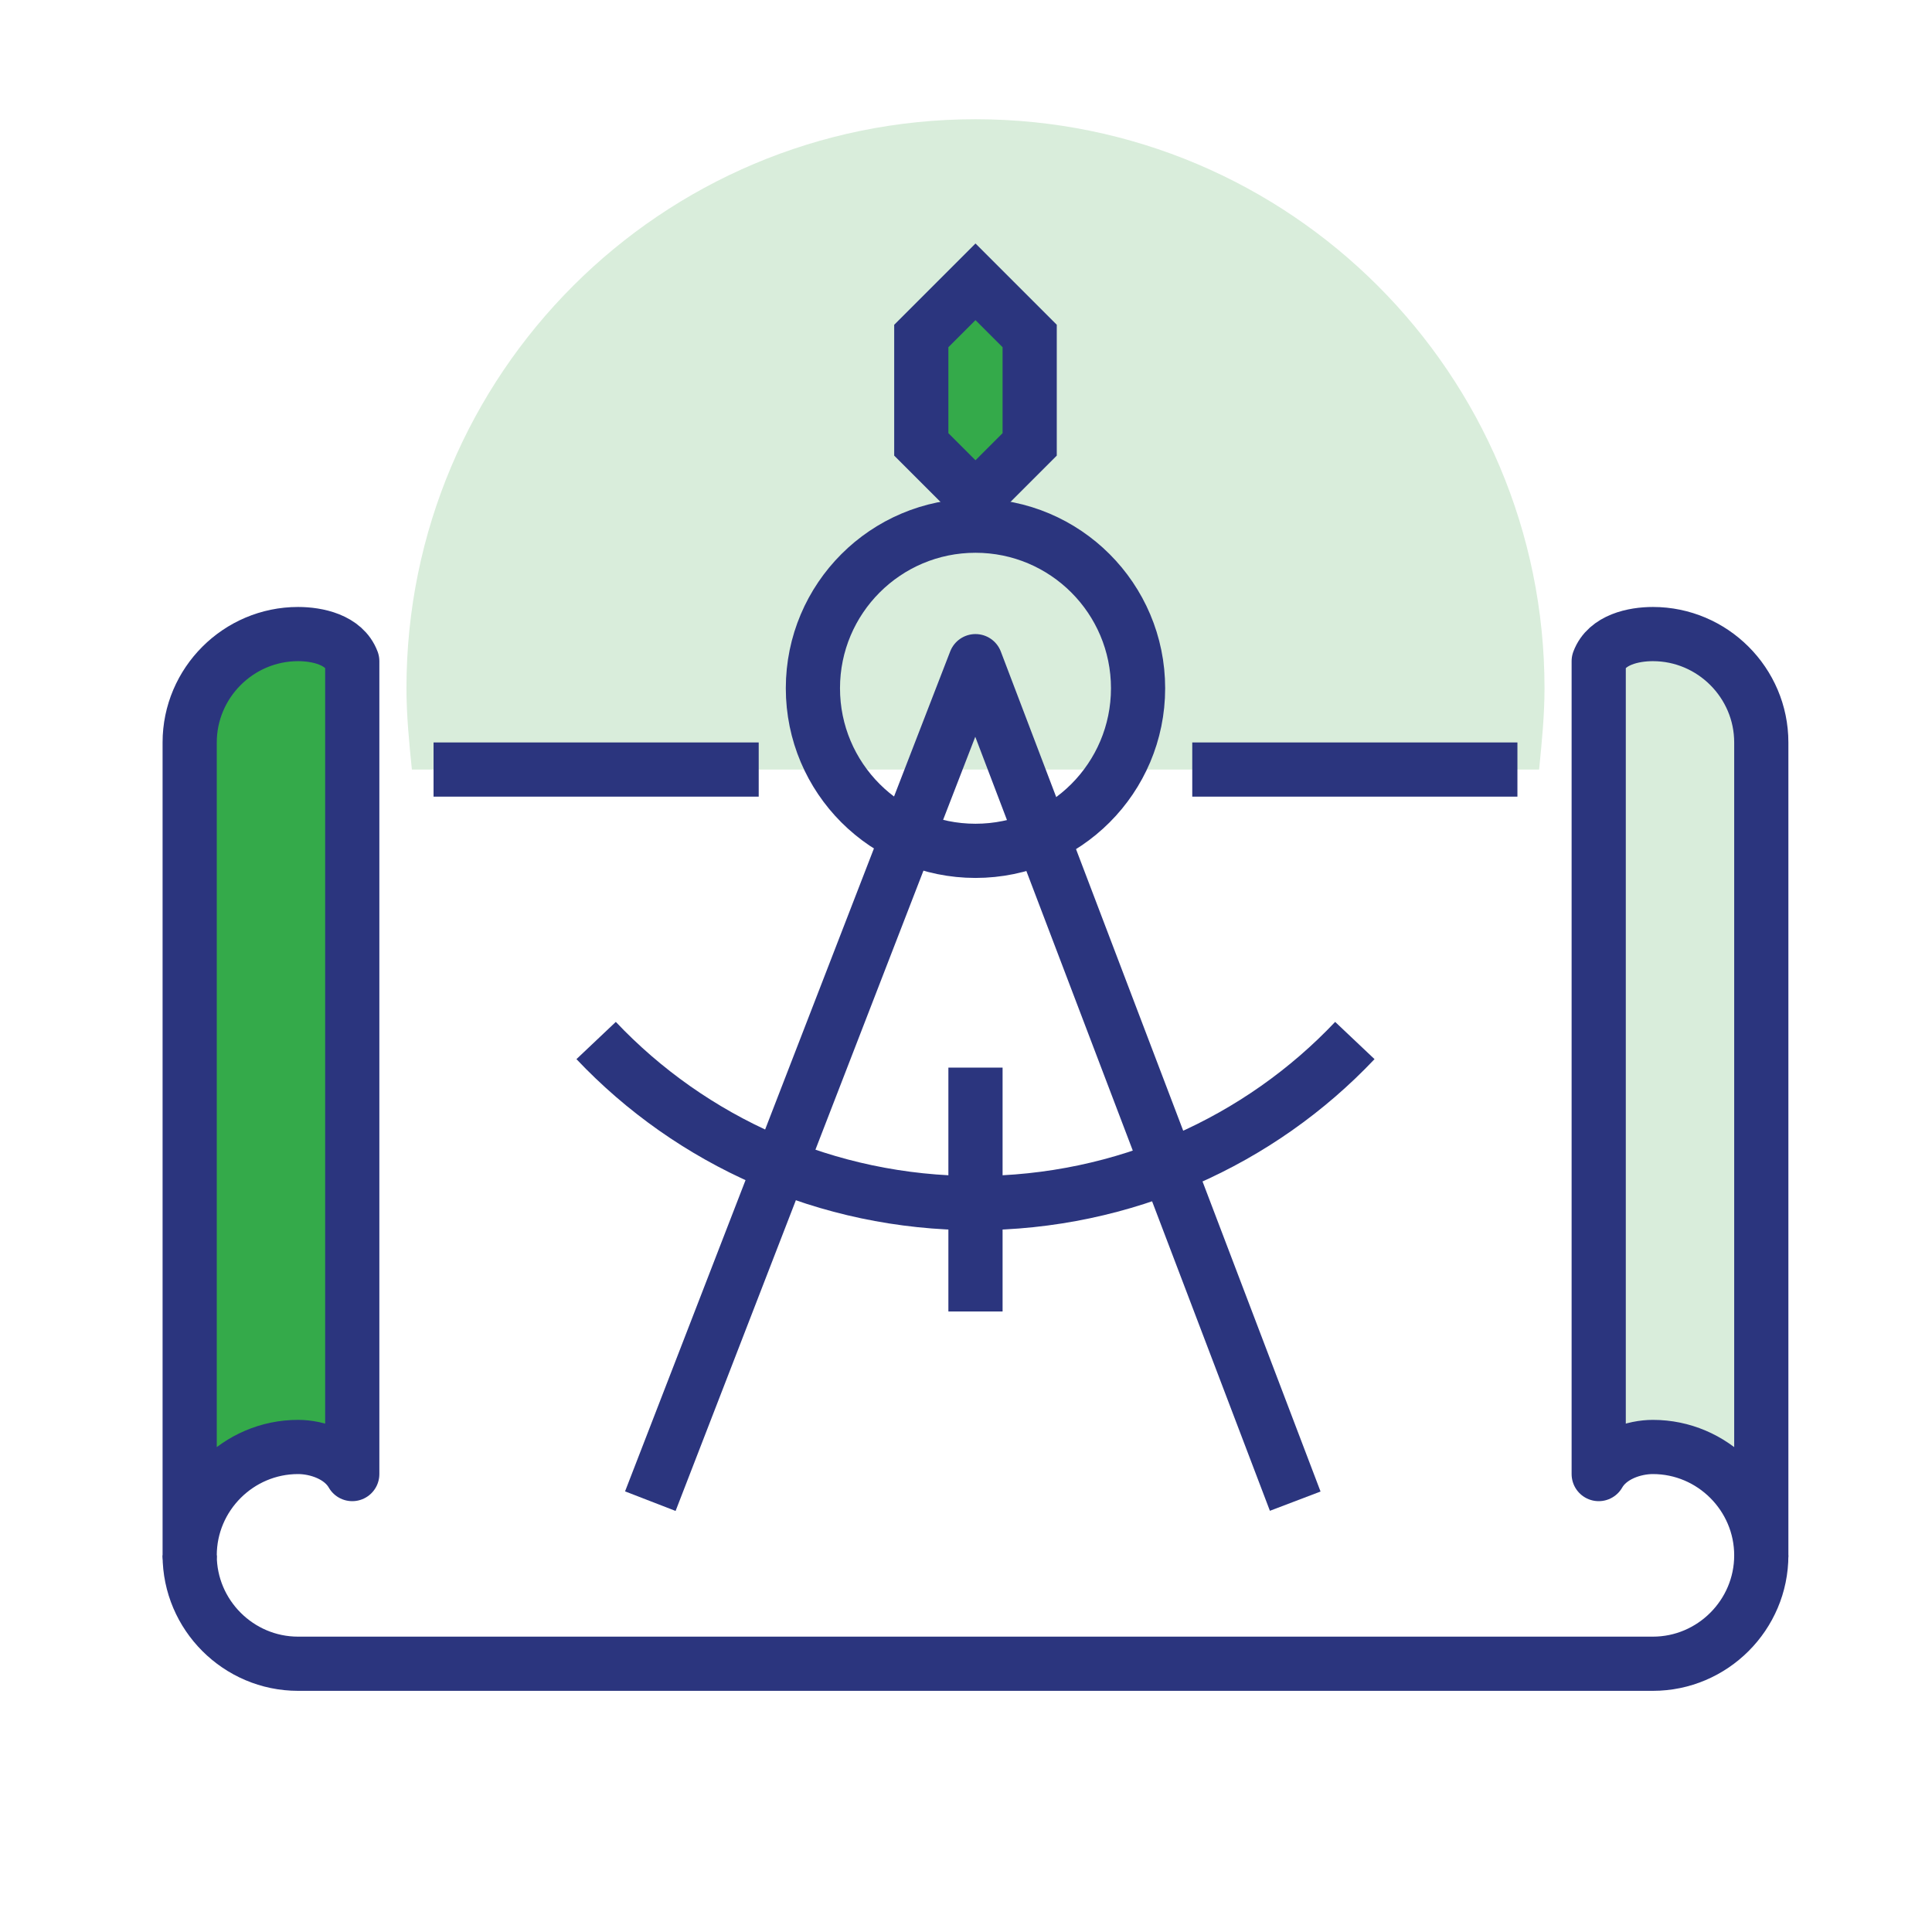 <?xml version="1.0" encoding="utf-8"?>
<!-- Generator: Adobe Illustrator 26.0.2, SVG Export Plug-In . SVG Version: 6.00 Build 0)  -->
<svg version="1.1" id="Layer_1" xmlns="http://www.w3.org/2000/svg" xmlns:xlink="http://www.w3.org/1999/xlink" x="0px" y="0px"
	 viewBox="0 0 71.3 71.3" style="enable-background:new 0 0 71.3 71.3;" xml:space="preserve">
<style type="text/css">
	.st0{fill:#D9EDDB;}
	.st1{fill:#34AA4A;stroke:#2B357E;stroke-width:2;stroke-linejoin:round;stroke-miterlimit:10;}
	.st2{fill:none;stroke:#2B357E;stroke-width:2;stroke-miterlimit:10;}
	.st3{fill:#D9EDDB;stroke:#2B357E;stroke-width:2;stroke-linejoin:round;stroke-miterlimit:10;}
	.st4{fill:#34AA4A;stroke:#2B357E;stroke-width:2;stroke-miterlimit:10;}
	.st5{fill:none;stroke:#2B357E;stroke-width:2;stroke-linejoin:round;stroke-miterlimit:10;}
</style>
<g>
	<path class="st0" d="M56.8,28.4c0.1-1,0.2-2,0.2-3c0-11.6-9.4-21-21-21s-21,9.4-21,21c0,1,0.1,2,0.2,3H56.8z"/>
	<path class="st1" d="M13,54.4c-0.4-0.7-1.3-1-2-1c-2.2,0-4,1.8-4,4v-30c0-2.2,1.8-4,4-4c0.7,0,1.7,0.2,2,1V54.4z"/>
	<line class="st2" x1="28" y1="28.4" x2="16" y2="28.4"/>
	<line class="st2" x1="56" y1="28.4" x2="44" y2="28.4"/>
	<path class="st2" d="M65,57.4c0,2.2-1.8,4-4,4H11c-2.2,0-4-1.8-4-4"/>
	<path class="st3" d="M59,54.4c0.4-0.7,1.3-1,2-1c2.2,0,4,1.8,4,4v-30c0-2.2-1.8-4-4-4c-0.7,0-1.7,0.2-2,1V54.4z"/>
	<polygon class="st4" points="36,10.4 34,12.4 34,16.4 36,18.4 38,16.4 38,12.4 	"/>
	<polyline class="st5" points="47.8,55.4 36,24.4 24,55.4 	"/>
	<line class="st2" x1="36" y1="39.4" x2="36" y2="48.4"/>
	<circle class="st2" cx="36" cy="25.4" r="6"/>
	<path class="st2" d="M50,38.4c-3.5,3.7-8.5,6-14,6s-10.5-2.3-14-6"/>
</g>
</svg>
